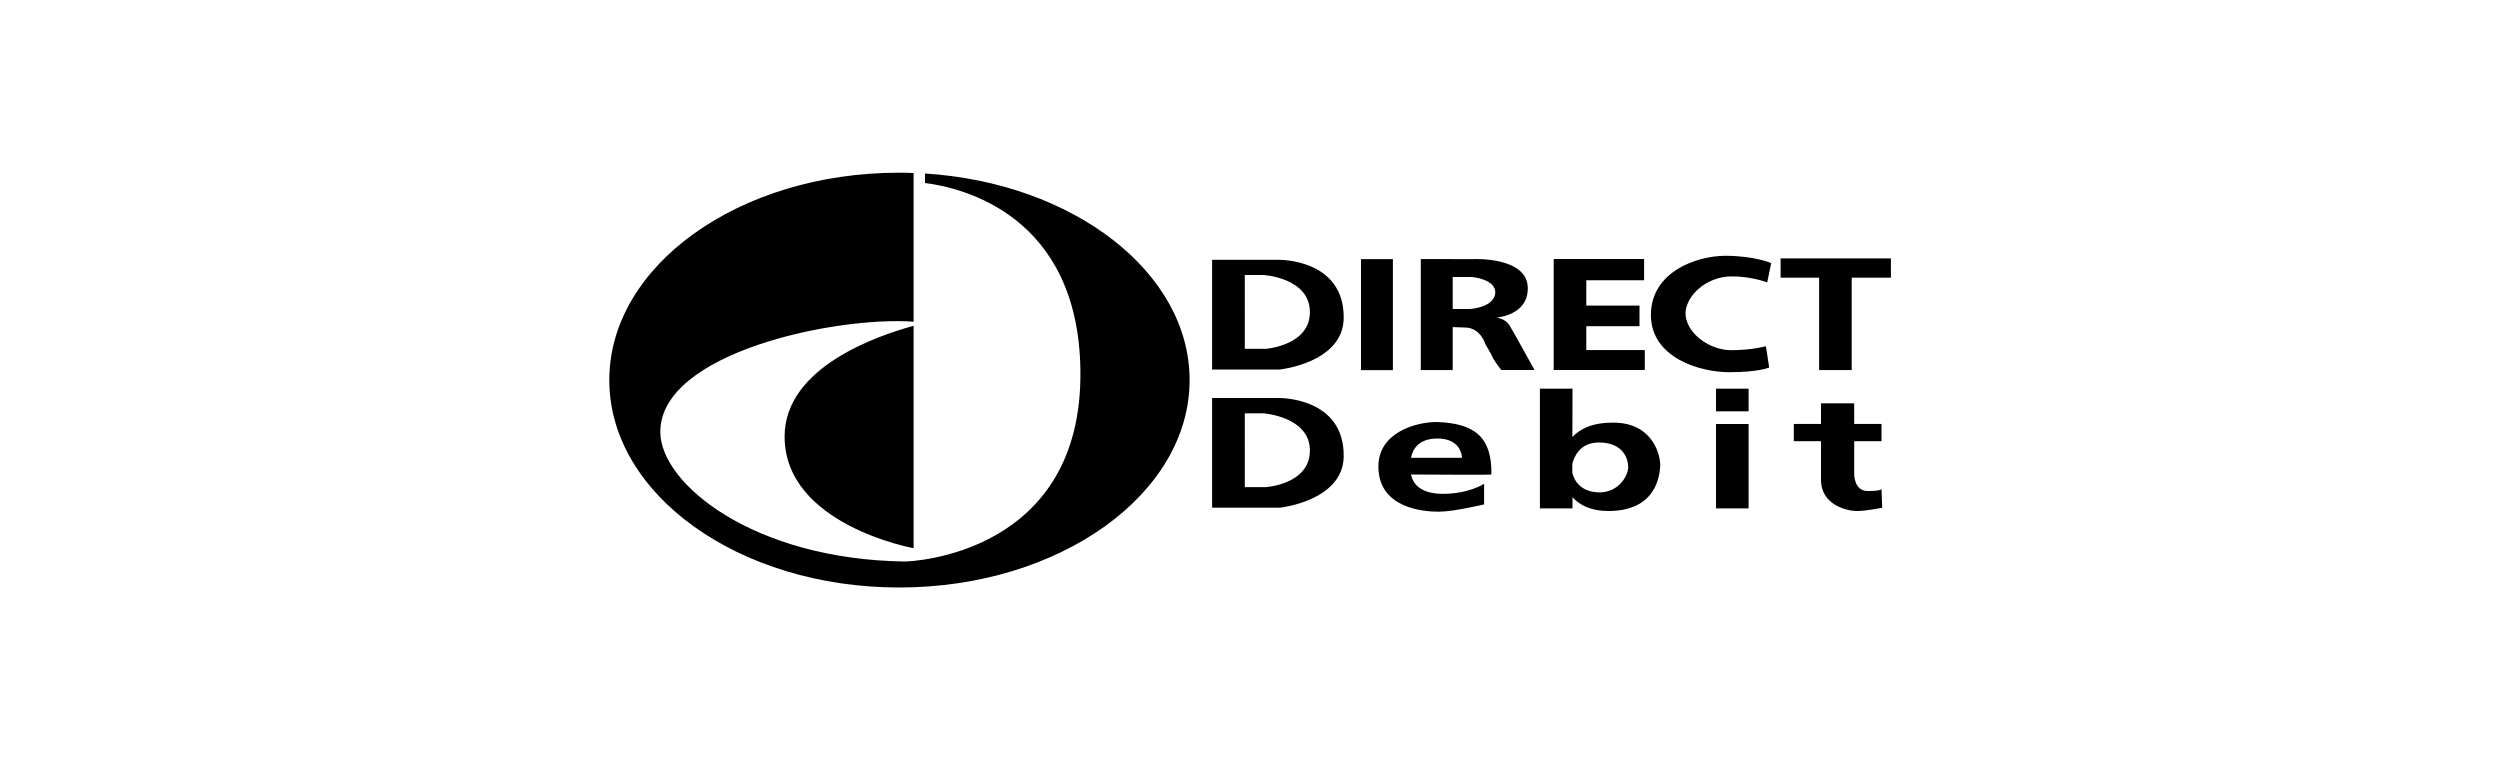 <?xml version="1.0" encoding="utf-8"?>
<!-- Generator: Adobe Illustrator 27.8.1, SVG Export Plug-In . SVG Version: 6.00 Build 0)  -->
<svg version="1.1" id="Layer_1" xmlns="http://www.w3.org/2000/svg" xmlns:xlink="http://www.w3.org/1999/xlink" x="0px" y="0px"
	 viewBox="0 0 2500 764.1" style="enable-background:new 0 0 2500 764.1;" xml:space="preserve">
<style type="text/css">
	.st0{fill-rule:evenodd;clip-rule:evenodd;fill:#FFFFFF;fill-opacity:0;}
	.st1{fill-rule:evenodd;clip-rule:evenodd;}
</style>
<g>
	<path class="st0" d="M547.2-322.7h1405.6v1405.6H547.2V-322.7z"/>
	<path class="st1" d="M1212.1,259.8h66.5c0,0,65.8-1.3,65.1,58.5c-0.7,44.5-63.8,51.2-63.8,51.2h-67.8L1212.1,259.8L1212.1,259.8
		L1212.1,259.8z M1411,474.5c1.9,8.7,8.2,18.3,29.2,19.3c27.9,0.7,43.9-10,43.9-10v20.6c0,0-30.6,7.3-45.2,7.3
		c-15.3,0-60.5-3.3-60.5-45.2c0-33.9,37.2-44.5,58.5-44.5c37.2,1.3,55.2,14.6,54.5,52.5C1491.3,475,1430,474.6,1411,474.5
		L1411,474.5z M1411,457.8h51c0,0,0-19.3-24.6-19.3C1419,438.6,1412.9,448.5,1411,457.8z M1572.4,437c7.4-8,19.8-14.4,40.6-14.4
		c41.2,0,47.9,34.6,47.2,43.9c-0.7,9.3-4,44.5-51.8,44.5c-18.1,0-29.1-6.2-35.9-13.8v11.2h-32.6V388.7h32.6L1572.4,437L1572.4,437
		L1572.4,437z M1600.3,492.4c19.3-0.7,27.9-17.3,27.9-25.3c0-8-4.7-24.6-29.3-24.6c-19.1,0-24.9,14.4-26.6,21.5v8.7
		C1574.1,479.9,1579.9,492.4,1600.3,492.4L1600.3,492.4z M1881.5,489.1l0.7,18.6c0,0-15.3,3.3-25.3,3.3c-10,0-35.9-6-35.9-31.2
		v-38.6h-27.2v-17.3h27.2v-20.6h33.2v20.6h27.3v17.3h-27.3v33.2c0,0,0,16.6,13.3,16.6C1880.8,491.1,1881.5,489.1,1881.5,489.1
		L1881.5,489.1z M1780.5,277.7h38.6v92.4h32.6v-92.4h39.2v-19.3h-110.3V277.7z M1767.2,282.4l4-19.3c0,0-16.6-7.3-45.9-7.3
		c-28.6,0-74.4,16-74.4,59.2c0,42.5,48.5,57.2,78.4,57.2c29.9,0,39.9-4.7,39.9-4.7l-3.3-21.3c0,0-13.3,4-35.9,4
		c-21.9-0.7-44.5-17.9-44.5-37.2c0.7-17.3,20.6-36.6,46.5-36.6C1751.9,276.4,1767.2,282.4,1767.2,282.4L1767.2,282.4z M1473.3,259.1
		c0,0,54.5-2.7,54.5,29.2c0,27.3-31.2,29.2-31.2,29.2s8.6,1.3,12.6,7.3c3.3,5.3,25.3,45.2,25.3,45.2h-33.2c0,0-5.3-6.7-8-11.3
		c-2-4.7-8-14.6-8-14.6s-4.6-16.6-20.6-16.6c-0.4,0-6.9-0.2-12-0.4v43h-31.9v-111L1473.3,259.1L1473.3,259.1z M1452.7,309h17.3
		c0,0,23.9-1.3,25.3-16c0.7-14-23.3-16-23.3-16h-19.3L1452.7,309L1452.7,309z M1586.3,326.2h53.2v-20.6h-53.2v-25.3h57.8v-21.3
		h-90.4v111h91.1v-19.9h-58.5L1586.3,326.2L1586.3,326.2L1586.3,326.2z M1716,411.3h32.6v-22.6H1716V411.3z M1716,508.4h32.6v-84.4
		H1716V508.4z M1361,370.1h31.9v-111H1361V370.1L1361,370.1z M1212.1,398h66.5c0,0,65.8-1.3,65.1,58.5
		c-0.7,44.5-63.8,51.2-63.8,51.2h-67.8L1212.1,398L1212.1,398L1212.1,398z M1244.7,487.1h21.3c0,0,43.9-2.7,43.9-36.6
		s-46.5-37.2-46.5-37.2h-18.6V487.1z M1244.7,348.8h21.3c0,0,43.9-3.3,43.9-36.6c0-34.6-46.5-37.2-46.5-37.2h-18.6V348.8z
		 M913.6,325.8v222.4c0,0-129-23.3-129-111.7C784.7,366.1,880.2,335,913.6,325.8z M913.6,321.7c-77.5-5.6-253.3,30.7-253.3,110.2
		c0,51.8,93.1,127.6,244.6,129.6c6,0,178.1-6.7,175.5-191.4C1078.3,214.9,962.1,187.7,925,183v-9.5
		c148.1,9.4,264.6,98.5,264.6,206.6c0,114.3-130.3,207.4-290.5,207.4s-289.8-93.1-289.8-207.4S738.8,172.7,899,172.7
		c4.9,0,9.8,0.1,14.6,0.3L913.6,321.7L913.6,321.7L913.6,321.7z"/>
</g>
</svg>
